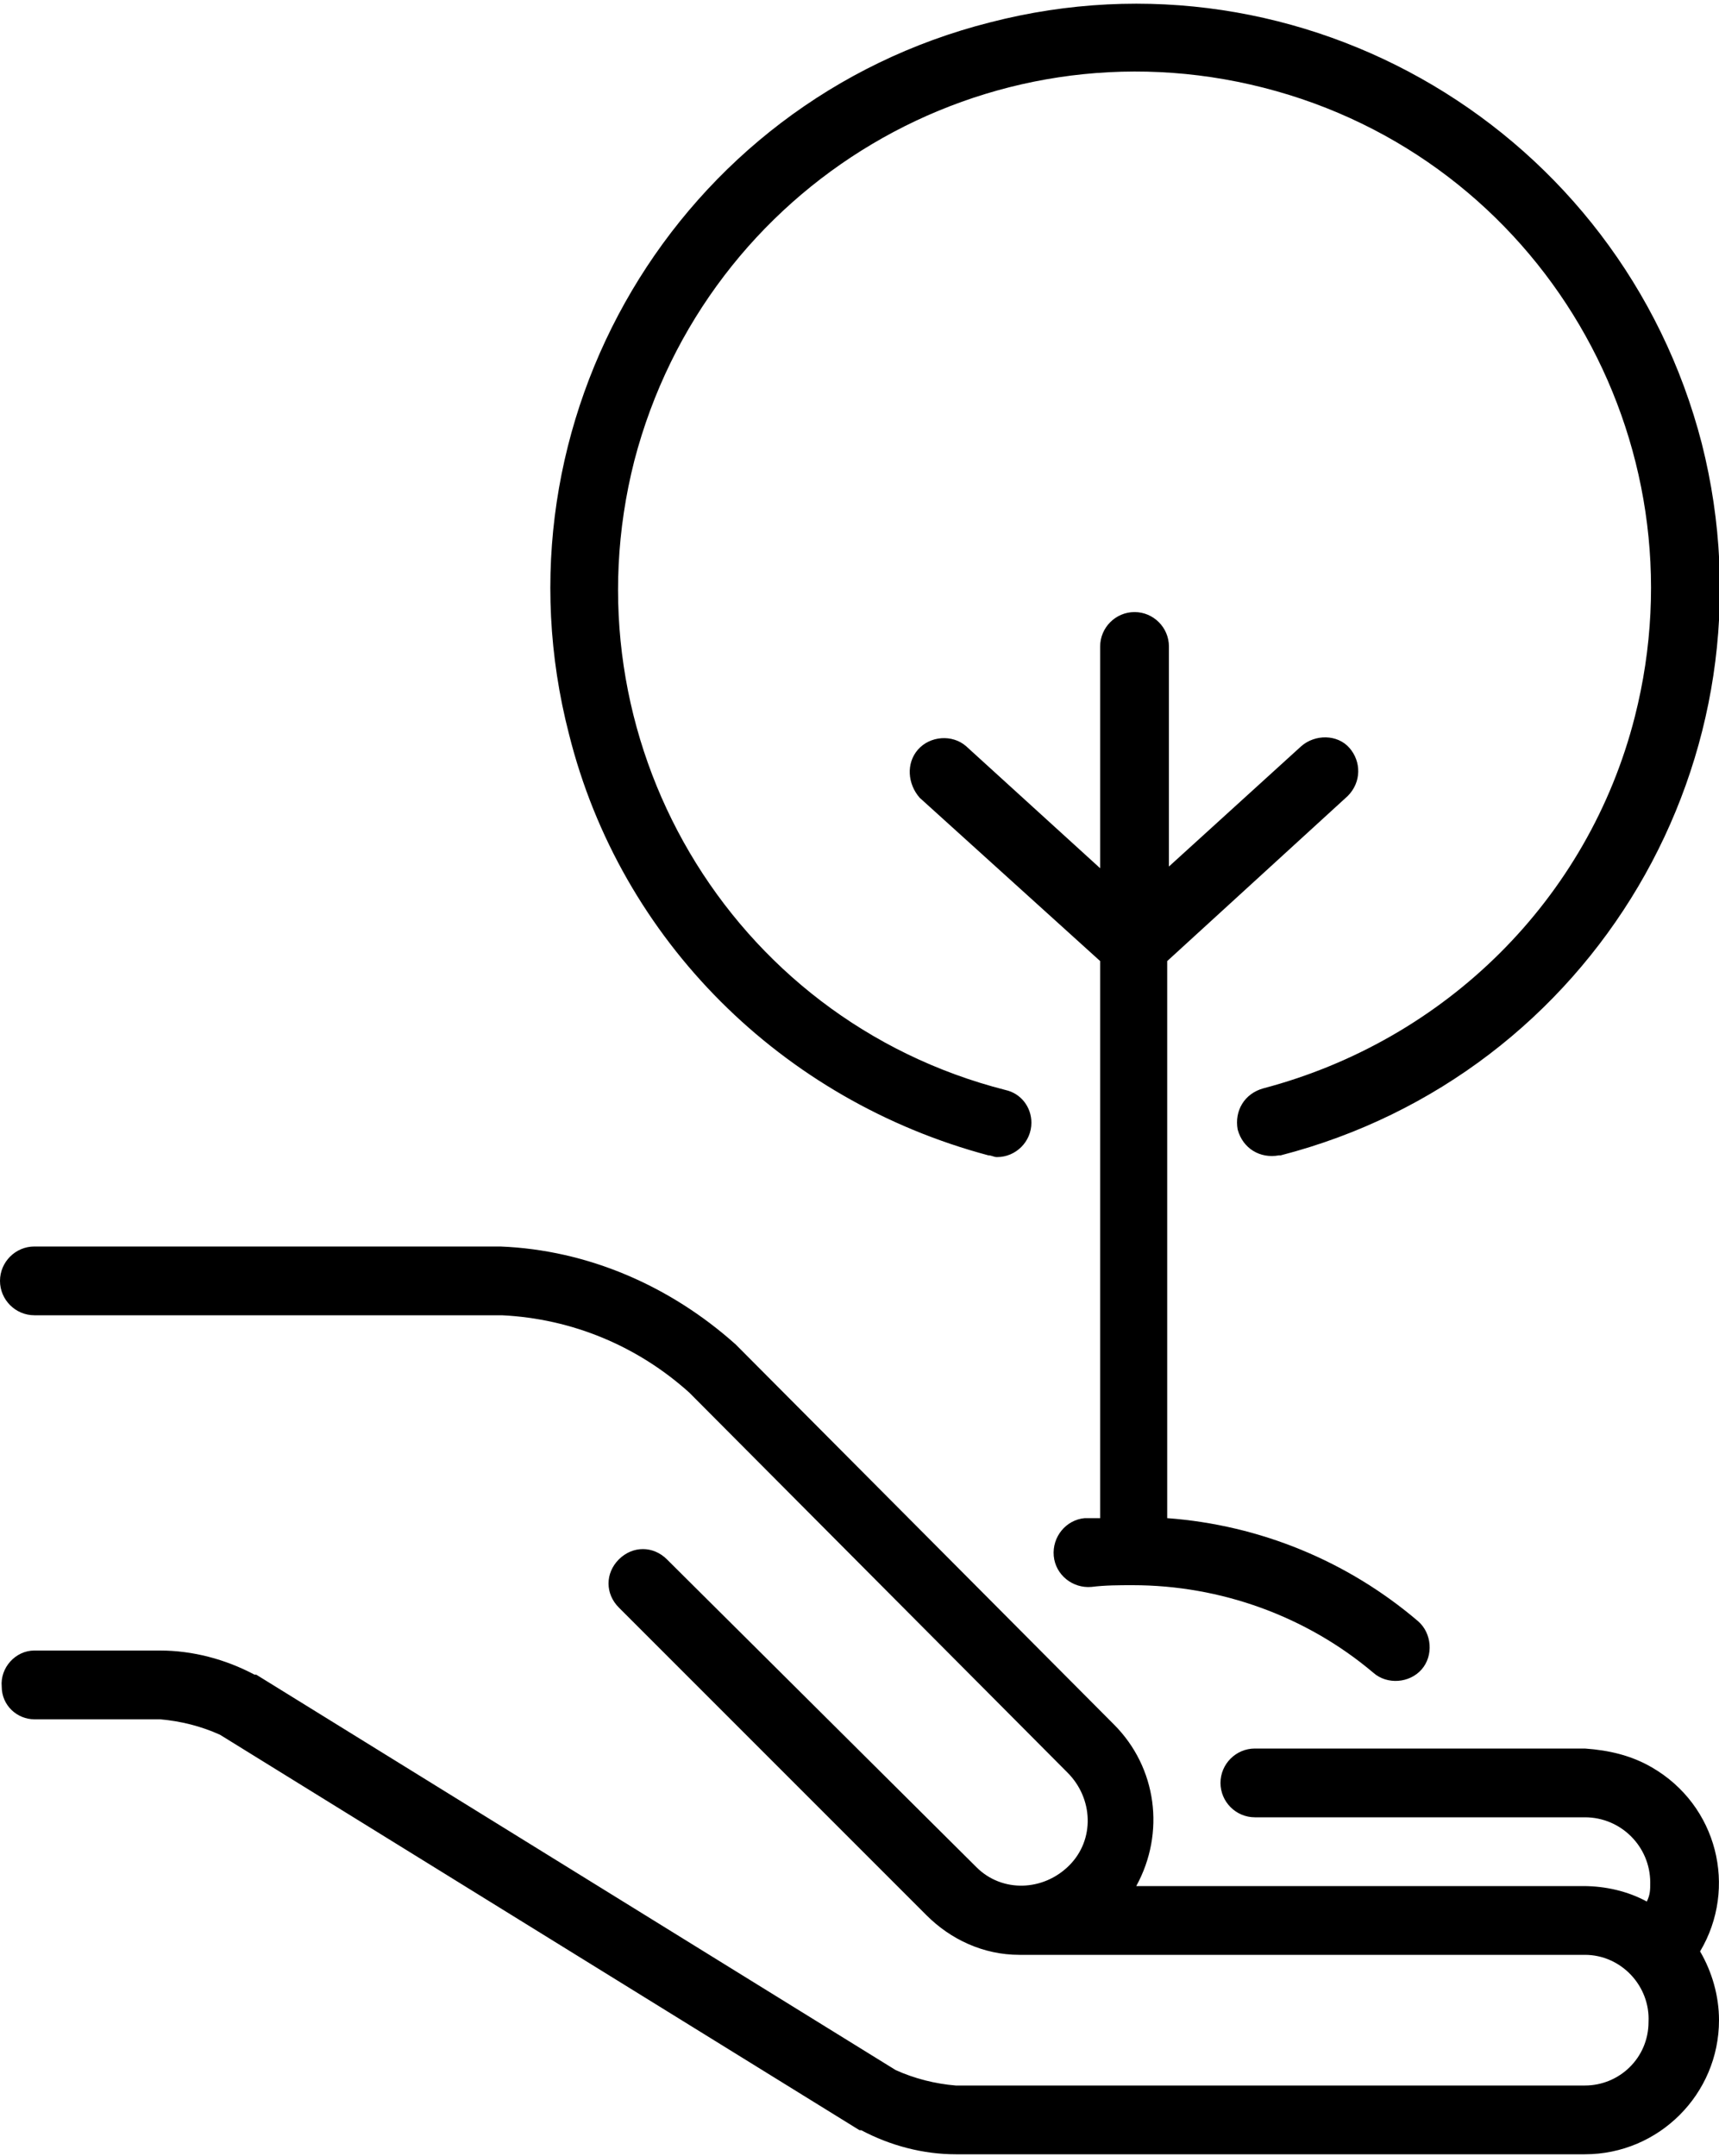 <?xml version="1.0" encoding="utf-8"?>
<!-- Generator: Adobe Illustrator 21.1.0, SVG Export Plug-In . SVG Version: 6.00 Build 0)  -->
<svg version="1.1" id="Layer_1" xmlns="http://www.w3.org/2000/svg" xmlns:xlink="http://www.w3.org/1999/xlink" x="0px" y="0px"
	 viewBox="0 0 100 125.4" style="enable-background:new 0 0 100 125.4;" xml:space="preserve">
<path id="Forma_1" d="M92.2,101.7H73c-1.1,0-2,0.9-2,2c0,1.1,0.9,2,2,2h19.2c2.1,0,3.8,1.7,3.8,3.8c0,0,0,0,0,0c0,0.4,0,0.7-0.2,1.1
	c-1.1-0.6-2.4-0.9-3.7-0.9h-26c1.7-3.1,1.2-6.9-1.3-9.4l-22-22.1c-3.8-3.4-8.6-5.5-13.7-5.7H2c-1.1,0-2,0.9-2,2c0,1.1,0.9,2,2,2
	h27.2c4.1,0.2,7.9,1.8,10.9,4.5l22,22.1c1.5,1.5,1.6,3.9,0.1,5.4c-1.5,1.5-3.9,1.6-5.4,0.1c0,0-0.1-0.1-0.1-0.1L38.8,90.7
	c-0.8-0.8-2-0.8-2.8,0c0,0,0,0,0,0c-0.8,0.8-0.8,2,0,2.8l17.9,17.9c1.4,1.4,3.3,2.3,5.4,2.3c0,0,0.1,0,0.1,0h32.8
	c2.1,0,3.8,1.8,3.7,3.9c0,2.1-1.7,3.7-3.7,3.7l-36.6,0c-1.2-0.1-2.4-0.4-3.5-0.9L14.9,97.4c0,0,0,0-0.1,0c-1.7-0.9-3.6-1.4-5.5-1.4
	H2c-1.1,0-2,1-1.9,2.1c0,1.1,0.9,1.9,1.9,1.9h7.3c1.2,0.1,2.4,0.4,3.5,0.9l37.2,23c0,0,0,0,0.1,0c1.7,0.9,3.6,1.4,5.5,1.4l36.6,0
	c4.3,0,7.8-3.5,7.8-7.8c0-1.4-0.4-2.8-1.1-4c2.2-3.7,1-8.5-2.8-10.7C94.9,102.1,93.6,101.8,92.2,101.7z M63.1,88.3
	c-1.1,0.1-1.9,1.1-1.8,2.2c0,0,0,0,0,0c0.1,1.1,1.1,1.9,2.2,1.8c0,0,0,0,0,0c0.8-0.1,1.6-0.1,2.4-0.1c5.1,0,10.1,1.8,14,5.1
	c0.8,0.7,2.1,0.6,2.8-0.2c0.7-0.8,0.6-2.1-0.2-2.8c-4.1-3.5-9.2-5.6-14.6-6V55.9l10.5-9.6c0.8-0.8,0.8-2,0.1-2.8
	c-0.7-0.8-2-0.8-2.8-0.1L68,50.4V37.6c0-1.1-0.9-2-2-2s-2,0.9-2,2v12.9l-7.8-7.1c-0.8-0.7-2.1-0.6-2.8,0.2c-0.7,0.8-0.6,2,0.1,2.8
	L64,55.9v32.4C63.7,88.3,63.4,88.3,63.1,88.3L63.1,88.3z M57.5,67.2c0.2,0,0.3,0.1,0.5,0.1c1.1,0,2-0.9,2-2c0-0.9-0.6-1.7-1.5-1.9
	c-16.1-4.1-25.7-20.5-21.6-36.6C41.1,10.7,57.4,1,73.5,5.1c16.1,4.1,25.7,20.5,21.6,36.6c-2.7,10.6-11,18.8-21.6,21.6
	c-1.1,0.3-1.7,1.3-1.5,2.4c0.3,1.1,1.3,1.7,2.4,1.5c0,0,0.1,0,0.1,0C92.7,62.5,103.6,44,99,25.8C94.3,7.6,75.8-3.4,57.6,1.3
	C39.4,5.9,28.4,24.5,33.1,42.7C36.1,54.7,45.5,64,57.5,67.2L57.5,67.2z"/>
</svg>
